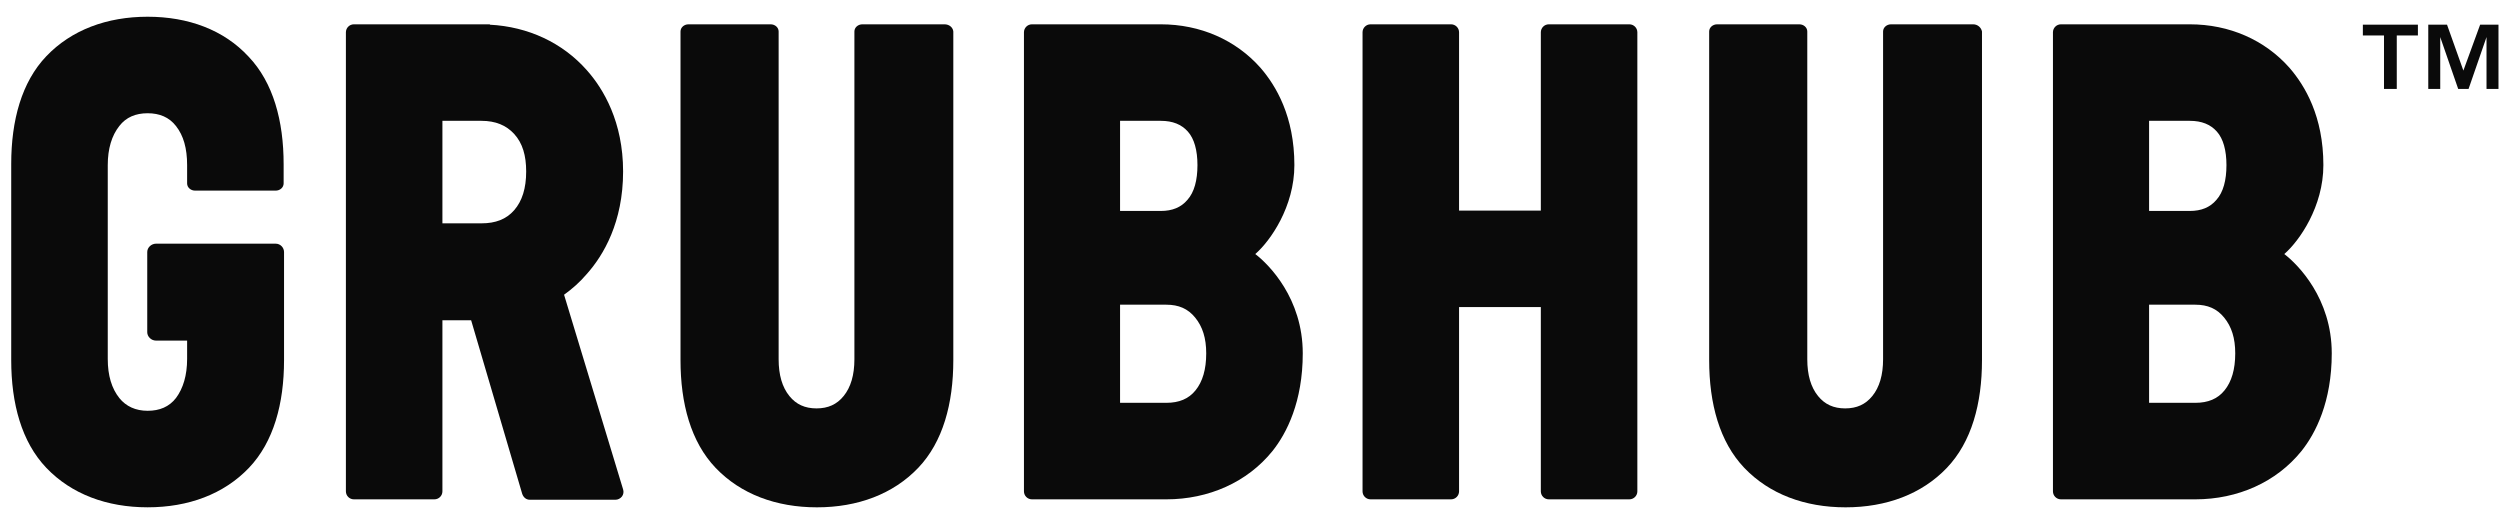 <svg width="117" height="24" viewBox="0 0 117 24" fill="none" xmlns="http://www.w3.org/2000/svg">
<path d="M76.254 1.138H72.484C72.278 1.138 72.111 1.306 72.111 1.511V9.855H68.284V1.511C68.284 1.306 68.116 1.138 67.91 1.138H64.14C63.935 1.138 63.767 1.306 63.767 1.511V22.996C63.767 23.201 63.935 23.369 64.14 23.369H67.91C68.116 23.369 68.284 23.201 68.284 22.996V14.372H72.111V22.996C72.111 23.201 72.278 23.369 72.484 23.369H76.254C76.46 23.369 76.628 23.201 76.628 22.996V1.511C76.628 1.306 76.46 1.138 76.254 1.138Z" fill="#0A0A0A"/>
<path d="M44.205 1.138H42.357H40.359C40.154 1.138 39.986 1.287 39.986 1.474V11.46V16.799V16.817C39.986 17.545 39.818 18.124 39.482 18.535C39.165 18.927 38.754 19.113 38.213 19.113C37.672 19.113 37.261 18.927 36.944 18.535C36.608 18.124 36.44 17.545 36.44 16.817V16.799V11.46V1.474C36.44 1.287 36.272 1.138 36.066 1.138H33.976H32.221C32.016 1.138 31.848 1.287 31.848 1.474V11.46V16.855C31.848 18.889 32.333 20.681 33.49 21.895C34.666 23.127 36.328 23.743 38.232 23.743C40.136 23.743 41.797 23.127 42.973 21.895C44.13 20.681 44.615 18.889 44.615 16.855V11.46V1.474C44.597 1.287 44.429 1.138 44.205 1.138Z" fill="#0A0A0A"/>
<path d="M6.909 0.783C5.005 0.783 3.344 1.399 2.168 2.631C1.011 3.844 0.525 5.636 0.525 7.671V11.46V15.977V16.537V16.855C0.525 18.889 1.011 20.681 2.168 21.895C3.344 23.127 5.005 23.742 6.909 23.742C8.813 23.742 10.475 23.127 11.651 21.895C12.808 20.681 13.293 18.889 13.293 16.855V15.977V15.735V12.823V11.796C13.293 11.591 13.125 11.404 12.901 11.404H7.301C7.096 11.404 6.891 11.572 6.891 11.796V15.548C6.891 15.753 7.077 15.94 7.301 15.94H8.757V16.033V16.799C8.757 17.564 8.571 18.18 8.235 18.628C7.917 19.039 7.469 19.225 6.909 19.225C6.349 19.225 5.901 19.02 5.584 18.628C5.229 18.18 5.043 17.583 5.043 16.799V15.977V11.46V7.727C5.043 6.961 5.229 6.345 5.584 5.897C5.901 5.487 6.349 5.3 6.909 5.3C7.469 5.3 7.917 5.487 8.235 5.897C8.589 6.345 8.757 6.943 8.757 7.727V8.585C8.757 8.772 8.925 8.921 9.131 8.921H12.901C13.107 8.921 13.274 8.772 13.274 8.585V7.689C13.274 5.655 12.789 3.863 11.632 2.649C10.475 1.399 8.813 0.783 6.909 0.783Z" fill="#0A0A0A"/>
<path d="M58.747 11.889C59.457 11.273 60.577 9.668 60.577 7.727C60.577 5.45 59.718 4.012 58.99 3.172C57.833 1.866 56.171 1.138 54.324 1.138H50.814H48.294C48.089 1.138 47.921 1.306 47.921 1.511V22.996C47.921 23.201 48.089 23.369 48.294 23.369H50.59H54.585C56.563 23.369 58.374 22.567 59.55 21.111C60.222 20.271 60.969 18.796 60.969 16.537C60.969 13.961 59.382 12.375 58.747 11.889ZM52.419 5.655H54.324C54.883 5.655 55.294 5.823 55.593 6.159C55.892 6.495 56.041 7.036 56.041 7.727C56.041 8.436 55.891 8.996 55.574 9.351C55.276 9.705 54.865 9.873 54.324 9.873H52.419V5.655ZM55.947 18.273C55.63 18.665 55.182 18.852 54.585 18.852H52.419V14.26H54.585C55.163 14.26 55.593 14.447 55.929 14.857C56.283 15.287 56.451 15.828 56.451 16.537C56.451 17.284 56.283 17.863 55.947 18.273Z" fill="#0A0A0A"/>
<path d="M26.398 13.793C26.79 13.513 27.145 13.196 27.462 12.823C28.246 11.945 29.161 10.396 29.161 8.025C29.161 5.711 28.246 4.162 27.462 3.284C26.323 1.996 24.718 1.25 22.926 1.156V1.138H22.59C22.571 1.138 22.553 1.138 22.534 1.138H16.561C16.355 1.138 16.188 1.306 16.188 1.511V22.996C16.188 23.201 16.355 23.369 16.561 23.369H20.331C20.537 23.369 20.705 23.201 20.705 22.996V14.988H22.049L24.438 23.108C24.494 23.276 24.625 23.388 24.793 23.388H28.806C28.918 23.388 29.03 23.332 29.105 23.239C29.179 23.145 29.198 23.015 29.161 22.903L26.398 13.793ZM24.065 9.836C23.691 10.265 23.187 10.452 22.534 10.452H20.705V5.655H22.534C23.187 5.655 23.691 5.86 24.065 6.271C24.457 6.7 24.625 7.279 24.625 8.025C24.625 8.809 24.438 9.407 24.065 9.836Z" fill="#0A0A0A"/>
<path d="M106.905 11.889C107.614 11.273 108.734 9.668 108.734 7.727C108.734 5.45 107.875 4.012 107.147 3.172C105.99 1.866 104.329 1.138 102.481 1.138H98.971H96.451C96.246 1.138 96.078 1.306 96.078 1.511V22.996C96.078 23.201 96.246 23.369 96.451 23.369H98.747H102.742C104.721 23.369 106.531 22.567 107.707 21.111C108.379 20.271 109.126 18.796 109.126 16.537C109.126 13.961 107.539 12.375 106.905 11.889ZM100.577 5.655H102.481C103.041 5.655 103.451 5.823 103.75 6.159C104.049 6.495 104.198 7.036 104.198 7.727C104.198 8.436 104.049 8.996 103.731 9.351C103.433 9.705 103.022 9.873 102.481 9.873H100.577V5.655ZM104.105 18.273C103.787 18.665 103.339 18.852 102.742 18.852H100.577V14.26H102.742C103.321 14.26 103.75 14.447 104.086 14.857C104.441 15.287 104.609 15.828 104.609 16.537C104.609 17.284 104.441 17.863 104.105 18.273Z" fill="#0A0A0A"/>
<path d="M92.346 1.138H90.498H88.501C88.296 1.138 88.128 1.287 88.128 1.474V11.46V16.799V16.817C88.128 17.545 87.96 18.124 87.624 18.535C87.306 18.927 86.896 19.113 86.355 19.113C85.813 19.113 85.403 18.927 85.085 18.535C84.749 18.124 84.581 17.545 84.581 16.817V16.799V11.46V1.474C84.581 1.287 84.413 1.138 84.208 1.138H82.117H80.363C80.157 1.138 79.989 1.287 79.989 1.474V11.46V16.855C79.989 18.889 80.475 20.681 81.632 21.895C82.808 23.127 84.469 23.743 86.373 23.743C88.277 23.743 89.938 23.127 91.114 21.895C92.272 20.681 92.757 18.889 92.757 16.855V11.46V1.474C92.72 1.287 92.552 1.138 92.346 1.138Z" fill="#0A0A0A"/>
<path d="M110.582 1.66V1.156H113.158V1.66H112.169V4.161H111.571V1.66H110.582ZM114.521 1.156L115.286 3.303L116.07 1.156H116.929V4.161H116.369V1.735L115.529 4.161H115.043L114.203 1.735V4.161H113.643V1.156H114.521Z" fill="#0A0A0A"/>
</svg>
